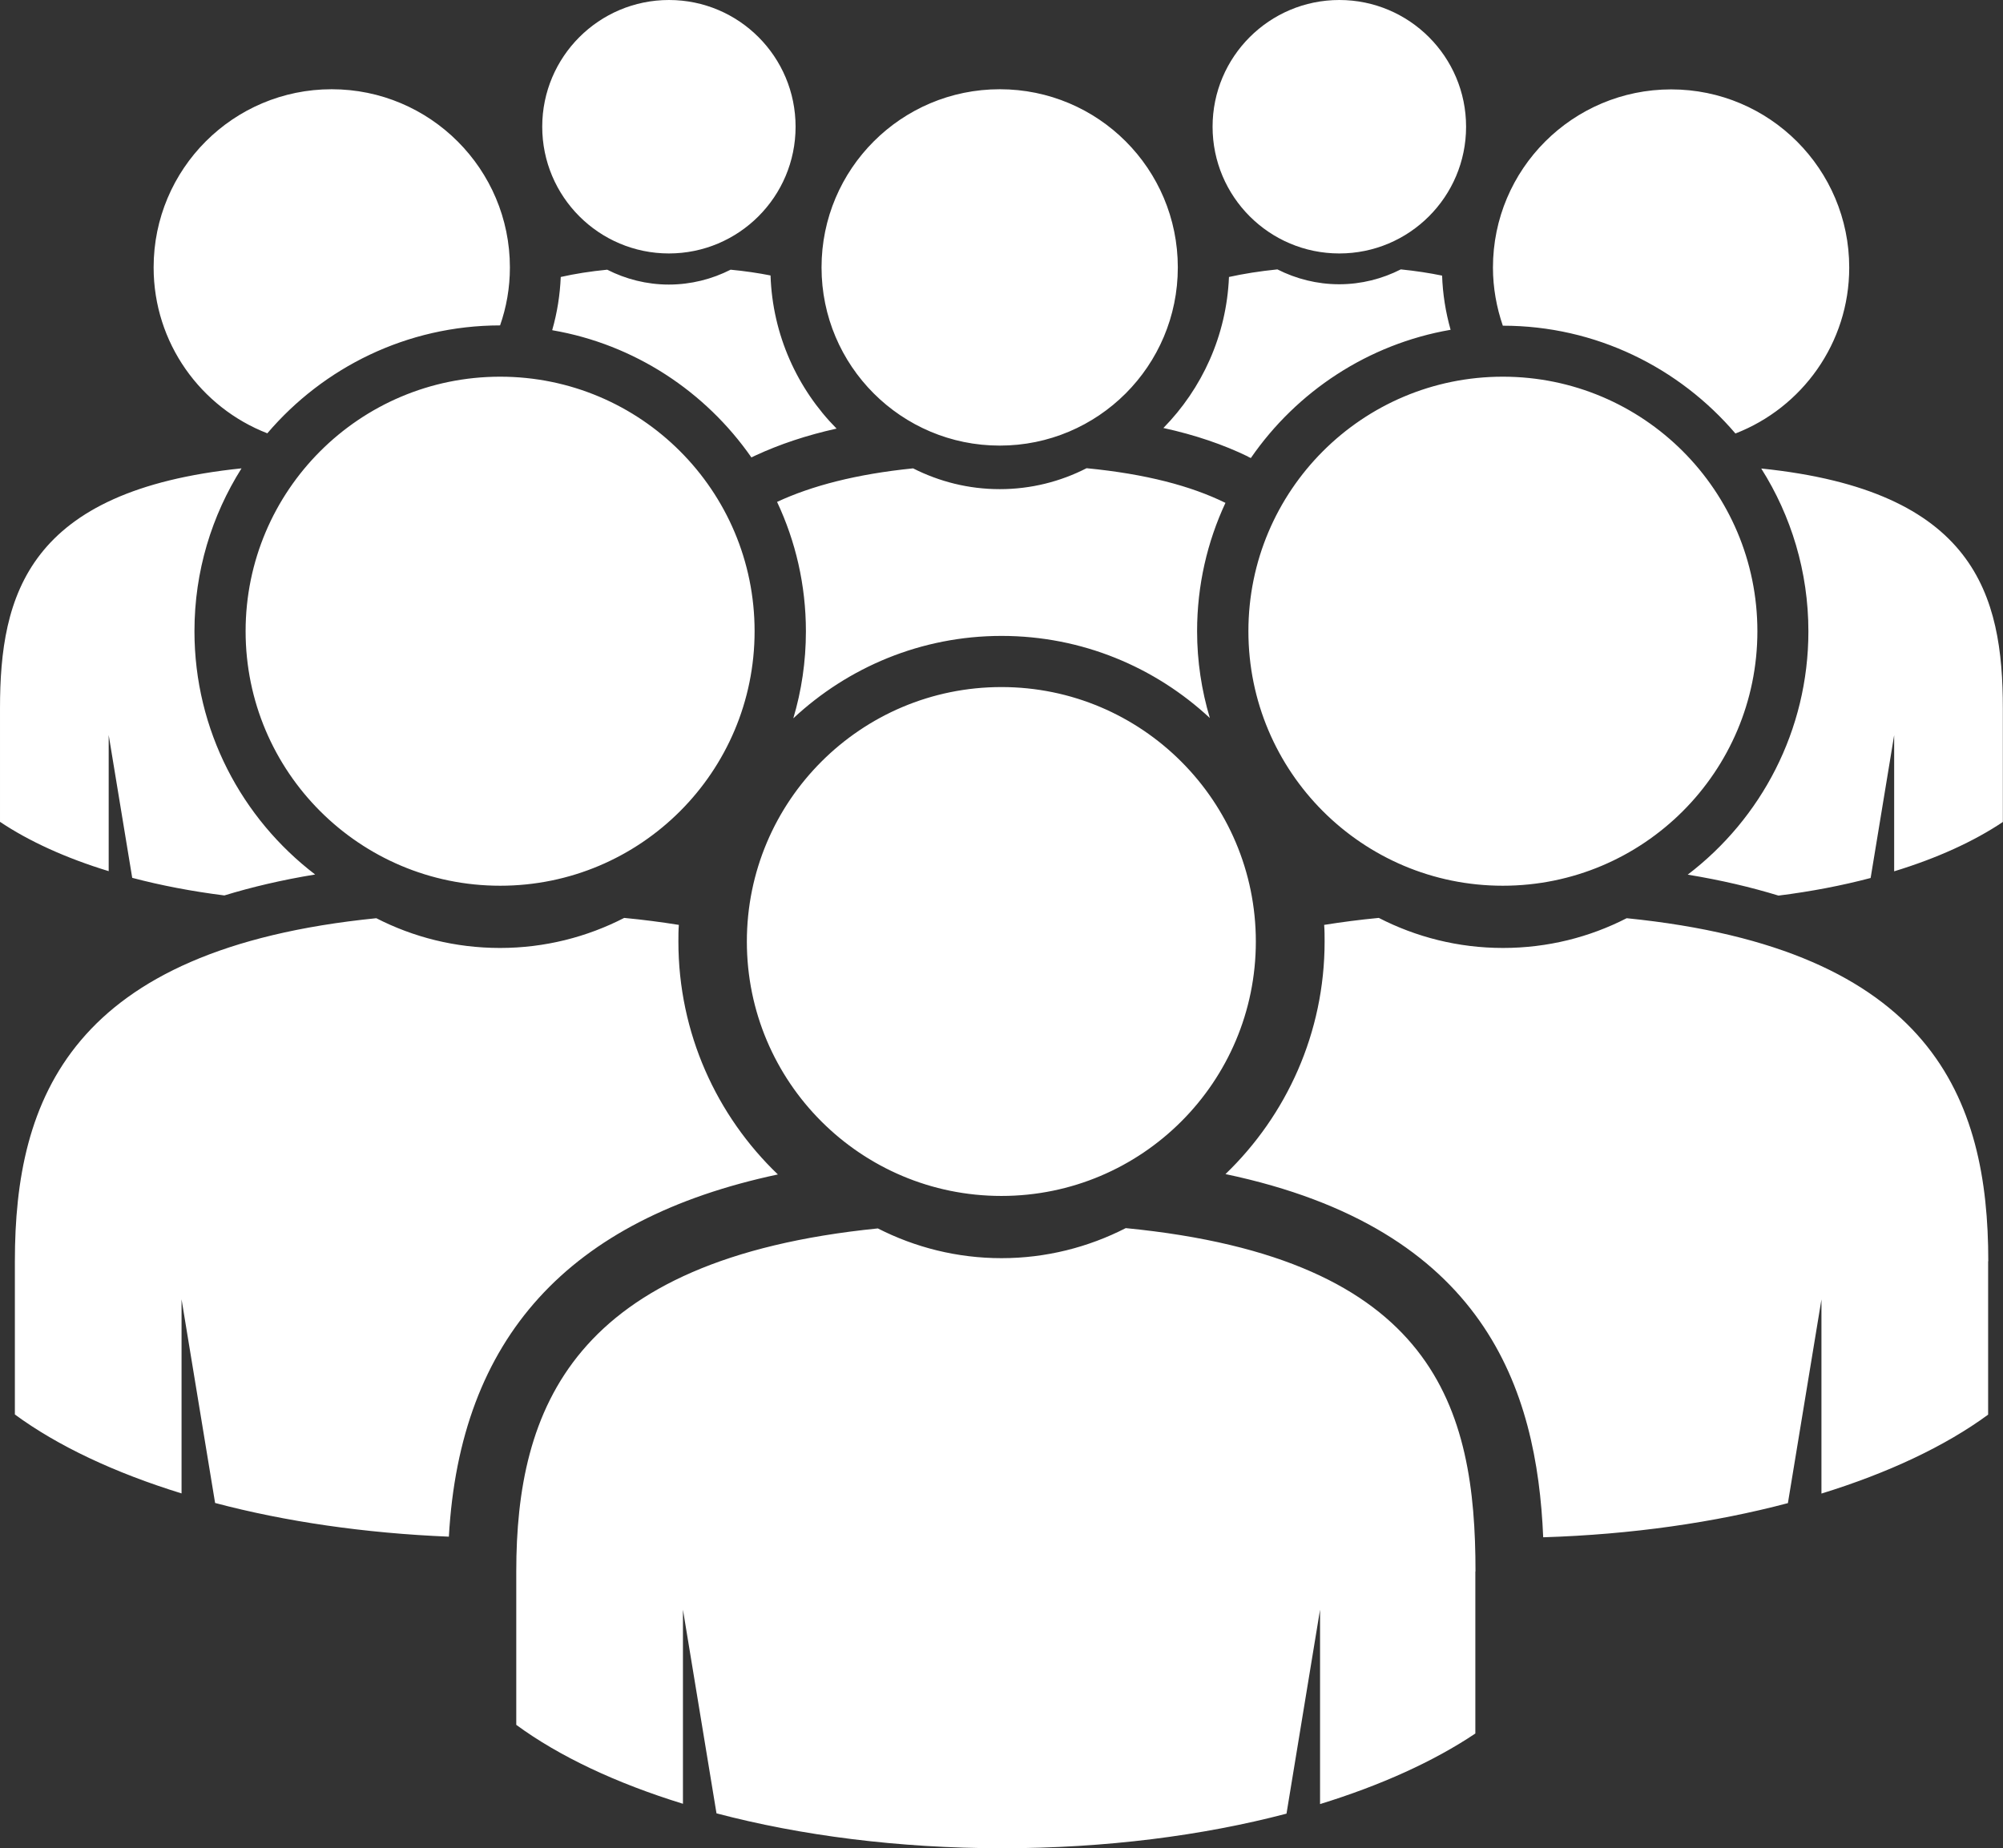 <?xml version="1.0" encoding="UTF-8"?>
<svg xmlns="http://www.w3.org/2000/svg" id="Layer_2" viewBox="0 0 131.95 121.77" width="131.95" height="121.77" x="0" y="0"><rect x="0" y="0" width="131.95" height="121.77" fill="#333333" stroke="none"/><defs><style>.cls-1{fill:#fff;stroke-width:0px;}</style></defs><g id="Layer_1-2"><path class="cls-1" d="m79.88,8.35c0-4.61,3.74-8.35,8.35-8.35s8.35,3.74,8.35,8.35-3.74,8.35-8.35,8.35-8.35-3.74-8.35-8.35Zm2.33,21.74l.19.09c3.02-4.38,7.72-7.51,13.16-8.45-.33-1.17-.52-2.37-.56-3.57-.83-.17-1.73-.31-2.72-.41-1.22.62-2.6.98-4.06.98s-2.85-.36-4.07-.98c-1.18.12-2.24.29-3.19.5-.16,3.87-1.78,7.36-4.32,9.95,2.1.46,3.94,1.09,5.57,1.88Zm-45.83-8.35c.33-1.15.51-2.32.56-3.49.93-.21,1.94-.37,3.06-.48,1.22.62,2.6.98,4.06.98s2.85-.36,4.07-.98c.95.09,1.82.22,2.63.38.13,3.92,1.77,7.48,4.35,10.09-1.98.44-3.74,1.03-5.34,1.77l-.27.13c-3.02-4.34-7.7-7.45-13.11-8.38Zm7.68-5.04c4.61,0,8.35-3.74,8.35-8.35S48.68,0,44.07,0s-8.35,3.74-8.35,8.35,3.74,8.35,8.35,8.35Zm53.13,86.84v10.68c-2.73,1.83-6.21,3.41-10.23,4.65v-12.81l-2.21,13.44c-5.52,1.45-11.92,2.28-18.74,2.28s-13.28-.84-18.81-2.3l-2.21-13.42v12.79c-4.41-1.36-8.16-3.13-10.98-5.2v-10.11c0-10.69,3.66-20.57,23.82-22.6,2.45,1.25,5.22,1.96,8.15,1.96s5.72-.72,8.18-1.98c20.44,2,23.04,11.9,23.04,22.62Zm-31.22-58.27c-9.26,0-16.77,7.51-16.77,16.77s7.51,16.76,16.77,16.76,16.76-7.51,16.76-16.76-7.5-16.77-16.76-16.77Zm-49.79-3.68c0-9.26,7.51-16.77,16.77-16.77s16.76,7.51,16.76,16.77-7.5,16.77-16.76,16.77-16.77-7.51-16.77-16.77Zm35.07,35.8c-4.04-3.87-6.56-9.32-6.56-15.35,0-.37,0-.74.03-1.1-1.13-.18-2.33-.34-3.6-.46-2.45,1.26-5.23,1.98-8.18,1.98s-5.71-.71-8.15-1.96C4.64,62.52.98,72.4.98,83.09v10.11c2.82,2.07,6.57,3.84,10.98,5.2v-12.79l2.21,13.42c4.6,1.22,9.83,1.99,15.4,2.22.73-13.07,7.85-20.93,21.69-23.87Zm2.87-59.77c0-6.48,5.25-11.74,11.74-11.74s11.73,5.25,11.73,11.74-5.25,11.74-11.73,11.74-11.74-5.25-11.74-11.74Zm26.6,15.51c-2.26-1.11-5.23-1.9-9.14-2.28-1.72.88-3.66,1.38-5.72,1.38s-3.99-.5-5.71-1.37c-3.75.38-6.68,1.15-8.96,2.21,1.22,2.59,1.9,5.48,1.9,8.53,0,1.99-.29,3.92-.83,5.73,3.6-3.36,8.42-5.43,13.72-5.43s10.12,2.06,13.72,5.41c-.54-1.81-.84-3.73-.84-5.72,0-3.02.67-5.89,1.87-8.46Zm35.31-2.26c14.11,1.45,15.91,8.34,15.91,15.81v7.48c-1.91,1.28-4.34,2.39-7.16,3.25v-8.97l-1.55,9.41c-1.89.5-3.92.89-6.07,1.16-1.8-.55-3.78-1.02-5.98-1.38,4.83-3.68,7.95-9.5,7.95-16.03,0-3.94-1.14-7.62-3.1-10.72Zm-1.7-2.31c4.38-1.7,7.49-5.95,7.49-10.93,0-6.48-5.25-11.74-11.73-11.74s-11.74,5.25-11.74,11.74c0,1.34.24,2.63.65,3.83,6.13,0,11.63,2.77,15.33,7.11ZM12.81,41.59c0,6.53,3.12,12.34,7.95,16.03-2.2.36-4.18.83-5.98,1.38-2.14-.27-4.18-.66-6.07-1.16l-1.55-9.41v8.97c-2.82-.86-5.25-1.97-7.16-3.25v-7.48c0-7.46,1.81-14.36,15.91-15.81-1.96,3.11-3.1,6.78-3.1,10.72Zm20.13-20.14c.42-1.2.65-2.48.65-3.83,0-6.48-5.26-11.74-11.74-11.74s-11.73,5.25-11.73,11.74c0,4.98,3.11,9.23,7.49,10.93,3.7-4.34,9.19-7.1,15.33-7.11Zm98.03,61.65v10.11c-2.82,2.07-6.57,3.84-10.98,5.2v-12.79l-2.21,13.42c-4.8,1.27-10.28,2.07-16.12,2.25-.41-9.76-3.82-20.33-20.93-23.93,4.02-3.87,6.53-9.31,6.53-15.32,0-.37,0-.74-.03-1.1,1.13-.18,2.33-.34,3.6-.46,2.45,1.26,5.23,1.98,8.18,1.98s5.71-.71,8.15-1.96c20.16,2.03,23.82,11.91,23.82,22.6Zm-31.97-24.74c9.26,0,16.77-7.51,16.77-16.77s-7.51-16.77-16.77-16.77-16.76,7.51-16.76,16.77,7.5,16.77,16.76,16.77Z"/></g></svg>

